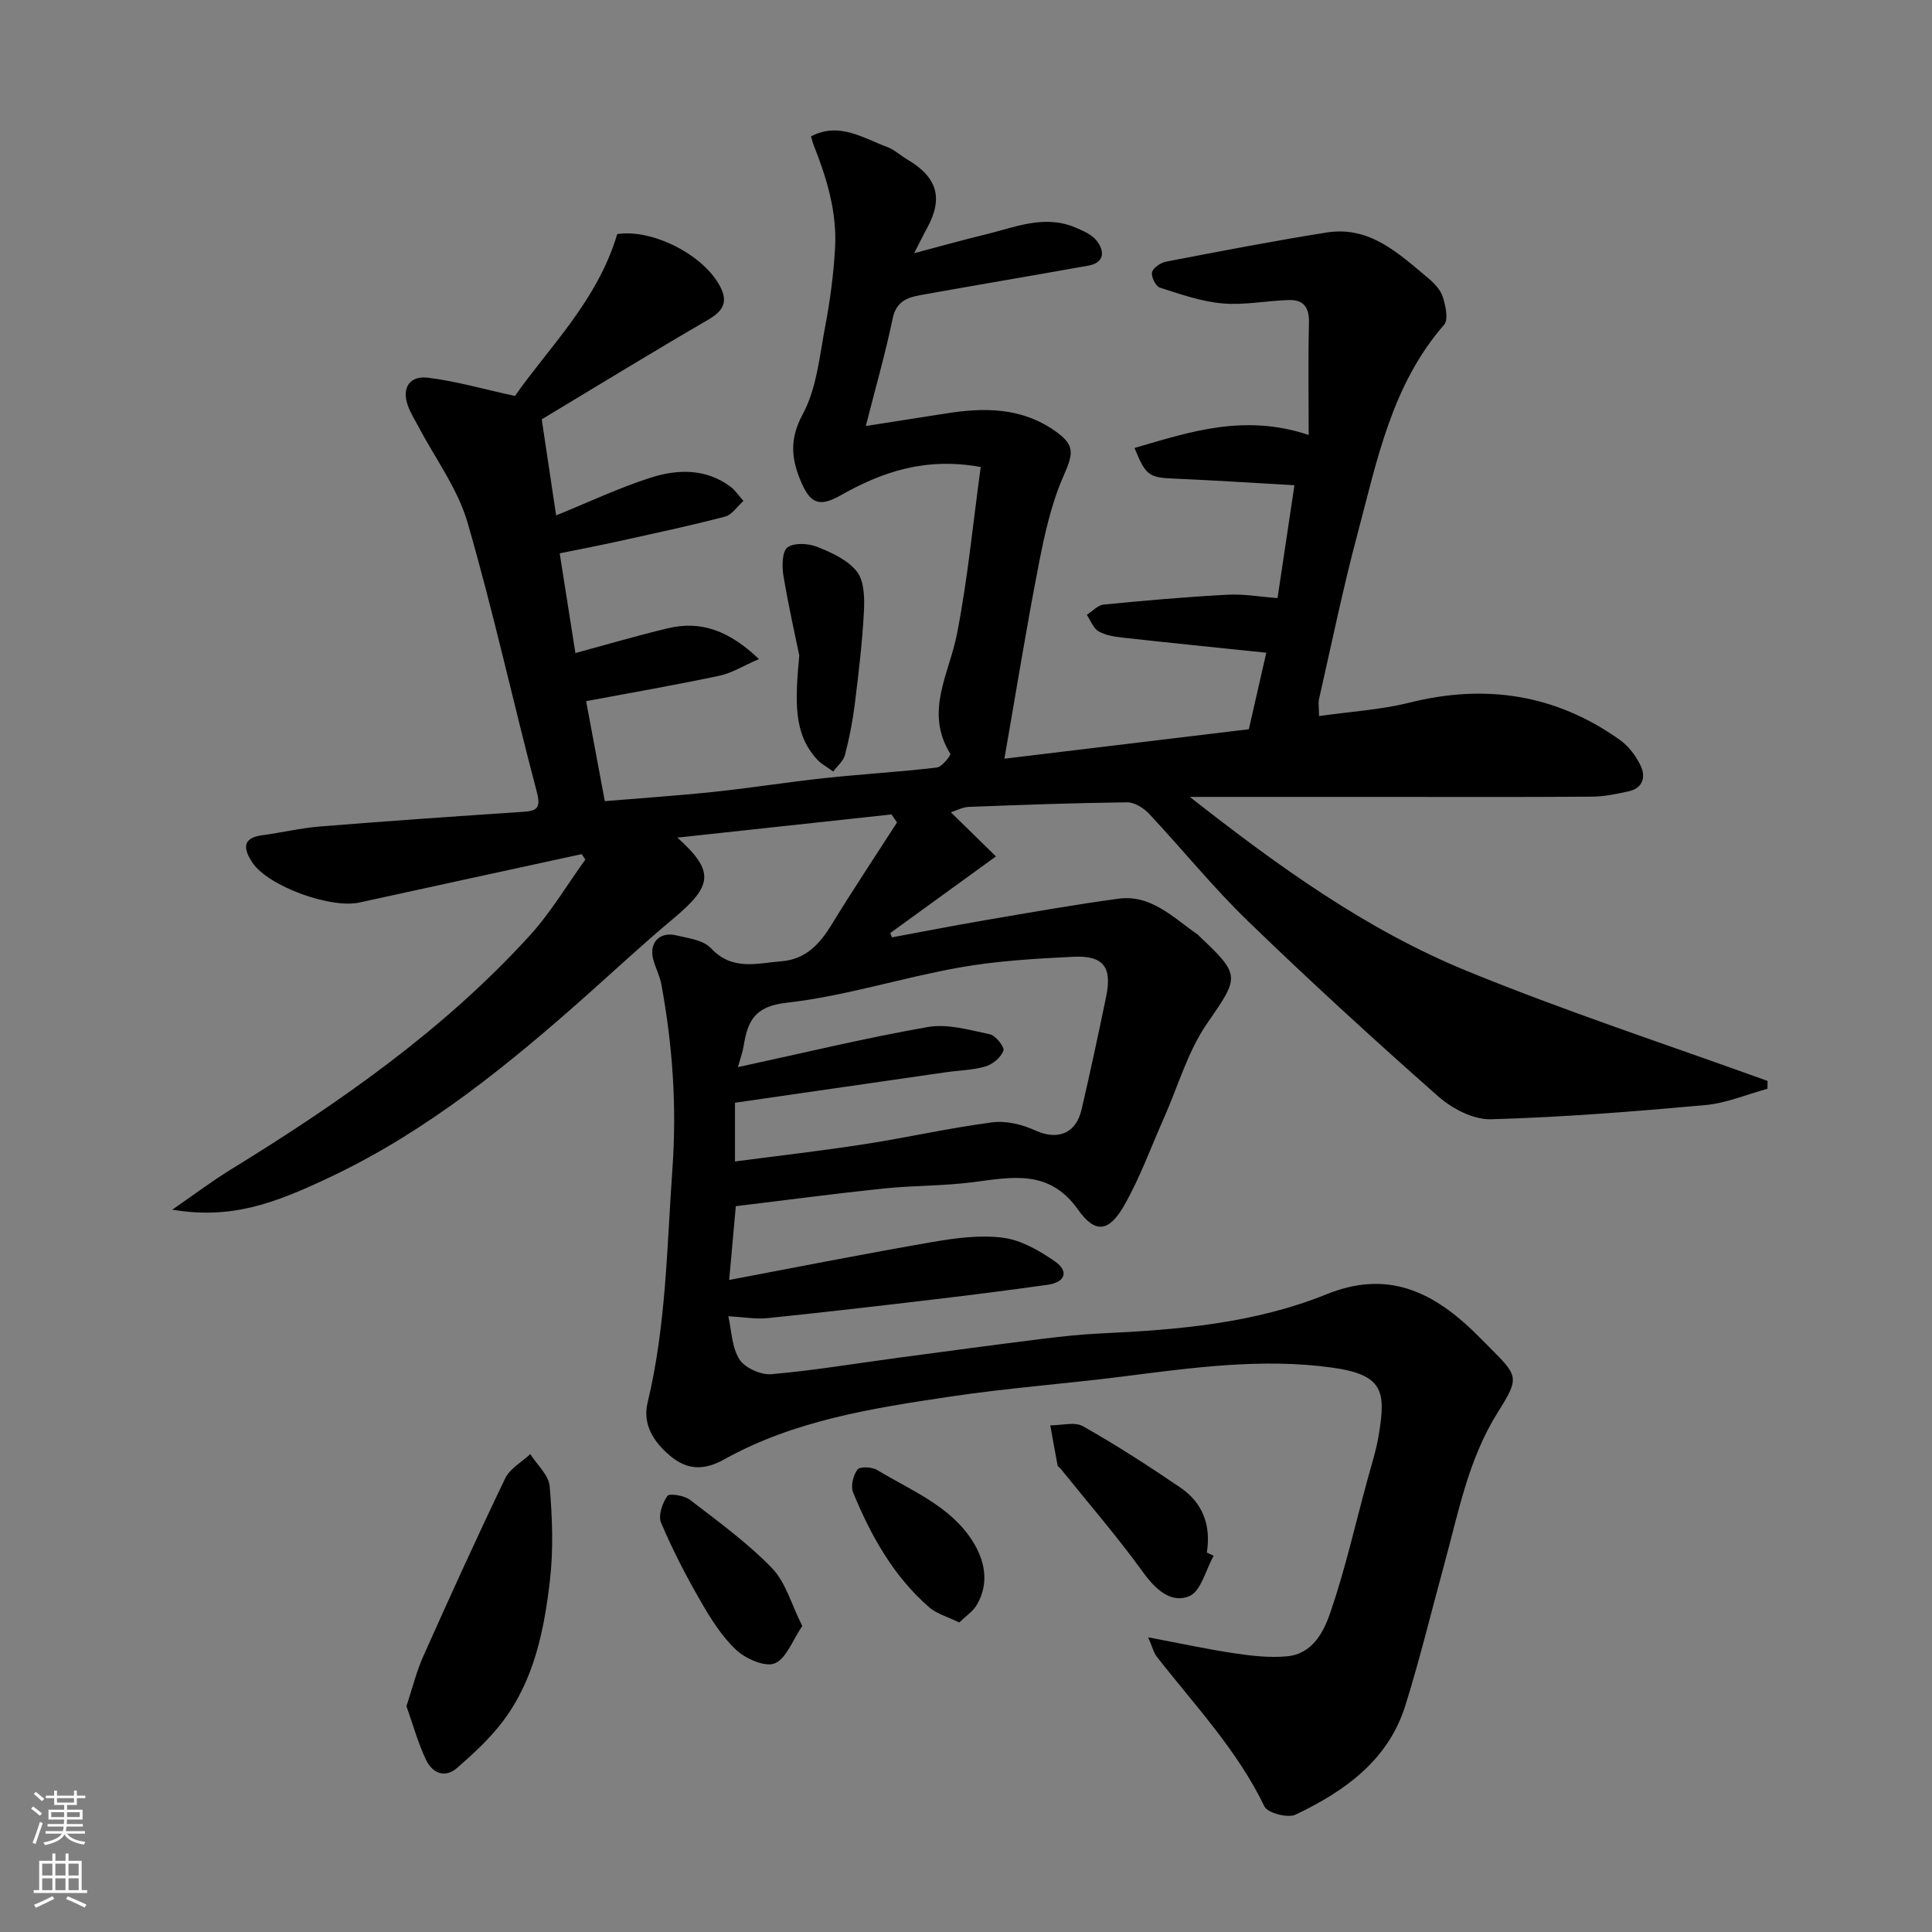 <svg enable-background="new 0 0 400 400" viewBox="0 0 400 400" xmlns="http://www.w3.org/2000/svg"><rect x="0" y="0" width="400" height="400" fill="#808080" stroke="none"/><g fill="#010000"><path d="m273.09 148.25c6.56-.93 12.79-1.29 18.74-2.78 15.77-3.94 30.29-1.71 43.55 7.72 1.8 1.28 3.31 3.29 4.28 5.3 1.11 2.3.54 4.66-2.41 5.33-2.54.57-5.16 1.11-7.74 1.12-14.67.11-29.33.05-44 .05-12.53 0-25.06 0-39.17 0 18.56 14.57 36.62 27.53 57.25 35.99 20.47 8.39 41.55 15.28 62.37 22.82-.01.54-.02 1.08-.03 1.62-4.29 1.17-8.52 2.98-12.89 3.38-14.77 1.33-29.57 2.52-44.38 2.93-3.63.1-8.03-2.21-10.9-4.74-13.39-11.82-26.58-23.89-39.41-36.31-7.23-6.99-13.58-14.88-20.48-22.23-1.12-1.19-3.01-2.36-4.53-2.34-10.94.13-21.87.53-32.8.95-1.25.05-2.48.74-3.67 1.12 2.82 2.76 5.7 5.57 9.33 9.13-7.99 5.79-14.94 10.83-21.88 15.87.11.3.23.59.34.89 6.43-1.19 12.85-2.45 19.3-3.55 9.18-1.57 18.35-3.2 27.57-4.45 6.85-.93 11.4 3.96 16.45 7.42.13.09.23.24.35.36 8.69 8.17 8.21 8.42 1.53 18.13-3.97 5.78-5.96 12.92-8.86 19.44-2.69 6.07-4.96 12.38-8.23 18.12-3.14 5.52-6 5.95-9.55.93-6.01-8.51-13.79-6.73-21.93-5.69-6.05.77-12.2.65-18.27 1.28-10.23 1.07-20.44 2.43-30.68 3.67-.49 5.44-.92 10.25-1.37 15.27 14.41-2.72 28.15-5.45 41.95-7.83 4.85-.84 9.94-1.53 14.75-.91 3.75.48 7.53 2.67 10.74 4.9 2.94 2.04 2.16 4.33-1.51 4.84-7.77 1.09-15.56 2.09-23.36 3.01-11.56 1.37-23.12 2.71-34.7 3.9-2.38.24-4.84-.22-8.05-.4.68 2.96.71 6.44 2.3 8.93 1.13 1.77 4.44 3.26 6.62 3.07 8.95-.78 17.83-2.28 26.75-3.47 9.73-1.31 19.47-2.61 29.21-3.83 4.08-.51 8.18-.95 12.28-1.14 15.91-.73 31.83-2.09 46.68-8.1 12.45-5.04 21.69-.7 30.36 7.59 1.08 1.04 2.12 2.12 3.18 3.18 6.18 6.18 6.51 6.38 1.94 13.65-6.14 9.76-8.17 20.83-11.13 31.63-2.66 9.72-5.02 19.54-8.04 29.15-3.56 11.34-12.59 17.7-22.7 22.53-1.6.77-5.79-.33-6.45-1.69-5.64-11.7-14.47-20.99-22.31-31.04-.62-.79-.85-1.88-1.77-3.98 6.7 1.26 12.29 2.48 17.94 3.32 3.57.53 7.27.95 10.83.61 5.32-.5 7.62-5.13 9.02-9.24 2.98-8.75 5.04-17.81 7.46-26.75.89-3.29 1.96-6.56 2.51-9.91 1.46-8.98.99-12.41-9.8-13.89-14.47-1.98-28.84.04-43.2 1.86-11.87 1.51-23.84 2.38-35.67 4.15-16.12 2.41-32.33 4.91-46.86 13.01-4.19 2.33-7.66 2.23-11.2-.74-3.42-2.87-5.75-6.51-4.66-11.02 3.84-15.95 3.99-32.22 5.14-48.45.92-12.96.03-25.55-2.3-38.18-.32-1.74-1.21-3.37-1.67-5.1-.92-3.43 1.27-5.83 4.73-5.01 2.51.6 5.65.98 7.21 2.66 4.41 4.74 9.51 3.12 14.6 2.71 5.01-.4 7.89-3.52 10.36-7.55 4.38-7.15 9.03-14.14 13.57-21.19-.38-.55-.76-1.1-1.14-1.66-14.44 1.56-28.88 3.12-44.34 4.8 7.81 7.02 7.32 9.96-.93 16.85-6.07 5.07-11.87 10.47-17.78 15.73-16.19 14.4-32.99 28.06-52.64 37.45-12.35 5.9-21.08 9.01-33.23 7 4.7-3.23 8.3-5.96 12.14-8.32 22.45-13.8 43.99-28.81 61.86-48.41 4.36-4.78 7.72-10.48 11.53-15.76-.25-.37-.51-.74-.76-1.12-15.34 3.34-30.69 6.65-46.03 10.02-5.95 1.31-18.95-3.39-22.18-8.32-1.6-2.44-2.41-5.01 2-5.6 4.03-.54 8.02-1.5 12.07-1.83 13.96-1.12 27.93-2.1 41.9-3.02 3.03-.2 3.84-.77 2.94-4.18-4.91-18.55-8.99-37.34-14.34-55.75-2.04-7.02-6.71-13.27-10.17-19.87-.75-1.42-1.63-2.79-2.17-4.29-1.36-3.81.47-6.24 4.12-5.8 5.73.69 11.35 2.32 18.05 3.78 6.99-10.03 17.05-19.66 21.17-33.51 7.04-1.12 17.59 4.06 21.19 10.63 1.84 3.35.83 5.25-2.4 7.12-11.57 6.72-22.97 13.71-34.42 20.6 1.04 6.93 2.02 13.47 2.98 19.89 6.66-2.7 12.97-5.7 19.56-7.81 5.53-1.77 11.35-1.94 16.45 1.8 1.08.79 1.85 2 2.77 3.01-1.26 1.12-2.36 2.87-3.82 3.25-7.23 1.89-14.55 3.45-21.85 5.06-3.96.88-7.95 1.64-12.37 2.54 1.12 7.09 2.22 14.14 3.25 20.65 6.42-1.74 12.74-3.6 19.14-5.13 6.87-1.65 12.7.5 18.86 6.37-3.27 1.41-5.62 2.91-8.17 3.45-9.08 1.92-18.23 3.51-27.61 5.27 1.31 7 2.58 13.78 3.87 20.7 7.77-.65 15.28-1.15 22.75-1.94 7.65-.81 15.26-2.03 22.91-2.85 7.68-.82 15.41-1.26 23.08-2.17 1.08-.13 2.97-2.56 2.78-2.87-5.37-8.66-.24-16.47 1.38-24.73 2.23-11.36 3.32-22.95 4.93-34.62-11.45-2.08-20.43 1.01-28.98 5.85-4.11 2.33-6.13 1.93-8.04-2.38-2.1-4.74-2.76-8.98.14-14.34 2.92-5.39 3.51-12.13 4.7-18.36 1.01-5.3 1.71-10.7 2.02-16.08.43-7.48-1.73-14.54-4.46-21.42-.18-.44-.28-.91-.52-1.72 5.86-3.07 10.75.35 15.77 2.19 1.5.55 2.74 1.76 4.15 2.58 6.26 3.68 7.51 8.04 4.09 14.25-.71 1.28-1.34 2.6-2.65 5.16 5.59-1.48 10.11-2.75 14.66-3.85 6.14-1.48 12.23-4.2 18.68-1.48 1.62.69 3.49 1.48 4.49 2.8 1.63 2.15 1.6 4.5-1.79 5.11-11.56 2.07-23.15 4.02-34.71 6.09-2.76.49-5.05 1.33-5.78 4.84-1.48 7.14-3.5 14.16-5.56 22.27 6.13-.96 11.34-1.76 16.55-2.59 7.96-1.28 15.7-1.27 22.66 3.64 4.2 2.96 3.75 4.65 1.66 9.44-2.5 5.72-3.88 12.03-5.08 18.21-2.58 13.24-4.72 26.57-7.1 40.18 16.36-1.97 33.39-4.02 50.61-6.1 1.18-5.18 2.33-10.21 3.61-15.84-10.08-1.05-19.84-2.03-29.59-3.11-1.75-.19-3.65-.47-5.13-1.32-1.1-.63-1.65-2.24-2.44-3.42 1.16-.73 2.27-2 3.5-2.12 8.52-.84 17.05-1.58 25.6-2.04 3.39-.18 6.82.43 10.39.7 1.16-7.71 2.31-15.44 3.5-23.37-8.45-.47-16.67-1.02-24.91-1.37-5.17-.22-5.87-.59-8.2-6.34 11.42-3.33 22.68-7.15 36.06-2.7 0-8.1-.13-15.68.06-23.24.08-3.15-1.12-4.78-4.13-4.69-4.6.13-9.25 1.1-13.78.7-4.4-.39-8.73-1.91-12.98-3.28-.85-.27-1.83-2.29-1.59-3.19.25-.95 1.81-1.98 2.95-2.19 11.04-2.12 22.08-4.25 33.17-6.02 8.97-1.43 14.98 4.39 21.13 9.52 1.23 1.02 2.49 2.39 2.95 3.85.56 1.81 1.19 4.65.26 5.72-10.88 12.48-13.9 28.16-17.95 43.37-3.02 11.31-5.37 22.81-7.97 34.23-.15.82.02 1.81.02 3.42zm-120.31 72.69c13.64-2.95 26.42-6.05 39.34-8.31 4.08-.71 8.61.62 12.83 1.51 1.2.25 3.07 2.66 2.8 3.39-.52 1.39-2.21 2.82-3.7 3.26-2.63.78-5.48.81-8.24 1.21-14.51 2.09-29.01 4.19-43.64 6.31v12.16c9.05-1.19 17.96-2.21 26.82-3.58 8.83-1.37 17.58-3.36 26.43-4.52 2.86-.38 6.2.43 8.89 1.66 4.6 2.11 8.45.75 9.63-4.36 1.8-7.76 3.47-15.55 5.08-23.35 1.26-6.11-.56-8.54-6.85-8.23-7.86.39-15.79.84-23.52 2.22-12 2.13-23.76 5.95-35.81 7.3-6.76.75-8.06 3.94-8.9 9.07-.2 1.22-.65 2.41-1.16 4.26z"/><path d="m84.15 353.25c1.22-3.69 2.06-7.16 3.5-10.37 5.51-12.34 11.1-24.64 16.95-36.81.98-2.03 3.42-3.36 5.19-5.01 1.4 2.21 3.81 4.33 4.01 6.64.55 6.46.8 13.07.06 19.49-1.2 10.35-3.28 20.67-9.79 29.25-2.68 3.54-6.04 6.62-9.4 9.56-2.61 2.28-5.21 1.05-6.49-1.69-1.64-3.48-2.67-7.23-4.03-11.06z"/><path d="m251.27 322.11c-1.63 2.9-2.61 7.33-5.03 8.35-3.71 1.56-6.93-1.28-9.52-4.86-5.35-7.41-11.36-14.35-17.1-21.48-.21-.26-.6-.46-.66-.73-.53-2.76-1.01-5.52-1.51-8.29 2.29.02 5.05-.79 6.79.2 6.92 3.92 13.62 8.24 20.19 12.72 4.59 3.13 6.34 7.81 5.43 13.42.47.22.94.45 1.41.67z"/><path d="m165.48 135.7c-.72-3.52-2.2-10.01-3.29-16.57-.32-1.93-.26-5.01.87-5.81 1.42-1.01 4.36-.82 6.22-.07 2.98 1.2 6.33 2.73 8.17 5.15 1.52 2.01 1.56 5.53 1.41 8.33-.34 6.37-1.1 12.73-1.89 19.07-.44 3.53-1.13 7.06-2.03 10.5-.33 1.27-1.59 2.3-2.43 3.44-1.15-.86-2.49-1.55-3.43-2.6-4.77-5.29-4.49-11.75-3.6-21.44z"/><path d="m166.1 336.65c-2.02 2.94-3.29 6.74-5.7 7.73-2.03.82-6.04-.95-8.01-2.81-3.03-2.85-5.34-6.59-7.44-10.25-2.99-5.2-5.76-10.56-8.09-16.08-.62-1.47.28-4.04 1.31-5.52.41-.59 3.51-.1 4.69.81 5.84 4.49 11.87 8.87 16.97 14.13 2.85 2.95 4.03 7.54 6.27 11.99z"/><path d="m198.6 335.92c-2.54-1.24-4.68-1.81-6.18-3.11-7.44-6.46-12.12-14.86-15.8-23.83-.53-1.3.03-3.54.91-4.73.49-.66 3.01-.55 4.08.1 7.04 4.26 15.08 7.4 19.72 14.67 2.55 4 3.58 8.73.89 13.28-.78 1.33-2.22 2.26-3.62 3.62z"/></g><path d="m6.44 374.46.42-.45c.65.47 1.27.95 1.85 1.44l-.45.49c-.65-.56-1.25-1.06-1.82-1.48m.93 7.33-.63-.26c.55-1.36 1.05-2.8 1.52-4.33.19.1.38.19.59.27-.46 1.29-.95 2.73-1.48 4.32m-.38-10.38.44-.42c.43.34 1.01.82 1.74 1.44l-.49.49c-.53-.51-1.09-1.01-1.69-1.51m2.5.35h1.72v-1.04h.59v1.04h3.52v-1.04h.59v1.04h1.75v.53h-1.75v1.42h-2.03v.97h3.22v2.03h-3.24c0 .35-.01.66-.03.93h3.32v.53h-3.37c-.03.27-.08.58-.15.94h3.96v.53h-3.71c.67.92 1.93 1.48 3.79 1.68-.13.24-.23.44-.29.59-2.13-.38-3.48-1.08-4.04-2.12-.43.97-1.77 1.72-4.03 2.23-.09-.19-.2-.37-.33-.55 2.1-.42 3.37-1.03 3.81-1.83h-3.36v-.53h3.58c.08-.29.13-.61.16-.94h-3.33v-.53h3.39c.02-.27.04-.58.04-.93h-3.23v-2.03h3.25v-.97h-2.07v-1.42h-1.73zm1.12 3.44v1h2.65c.01-.3.02-.44.01-.4v-.25-.35zm1.19-2h3.52v-.91h-3.52zm4.71 2h-2.63v.59c0 .15-.01.28-.01.4h2.64z" fill="#fafbfa"/><path d="m13.56 383.74h.63v1.52h2.72v6.07h1.13v.6h-11.06v-.6h1.13v-6.07h2.73v-1.52h.63v1.52h2.1v-1.52zm-2.69 8.83.38.56c-1.24.63-2.53 1.25-3.85 1.85-.1-.21-.21-.42-.34-.63 1.36-.55 2.63-1.15 3.81-1.78m-2.13-4.27h2.1v-2.45h-2.1zm0 3.04h2.1v-2.46h-2.1zm2.72-3.04h2.1v-2.45h-2.1zm0 3.04h2.1v-2.46h-2.1zm6.07 3.6c-1.41-.71-2.7-1.3-3.86-1.78l.35-.56c1.45.62 2.75 1.19 3.88 1.72zm-1.25-9.09h-2.1v2.45h2.1zm-2.09 5.49h2.1v-2.46h-2.1z" fill="#fafbfa"/></svg>